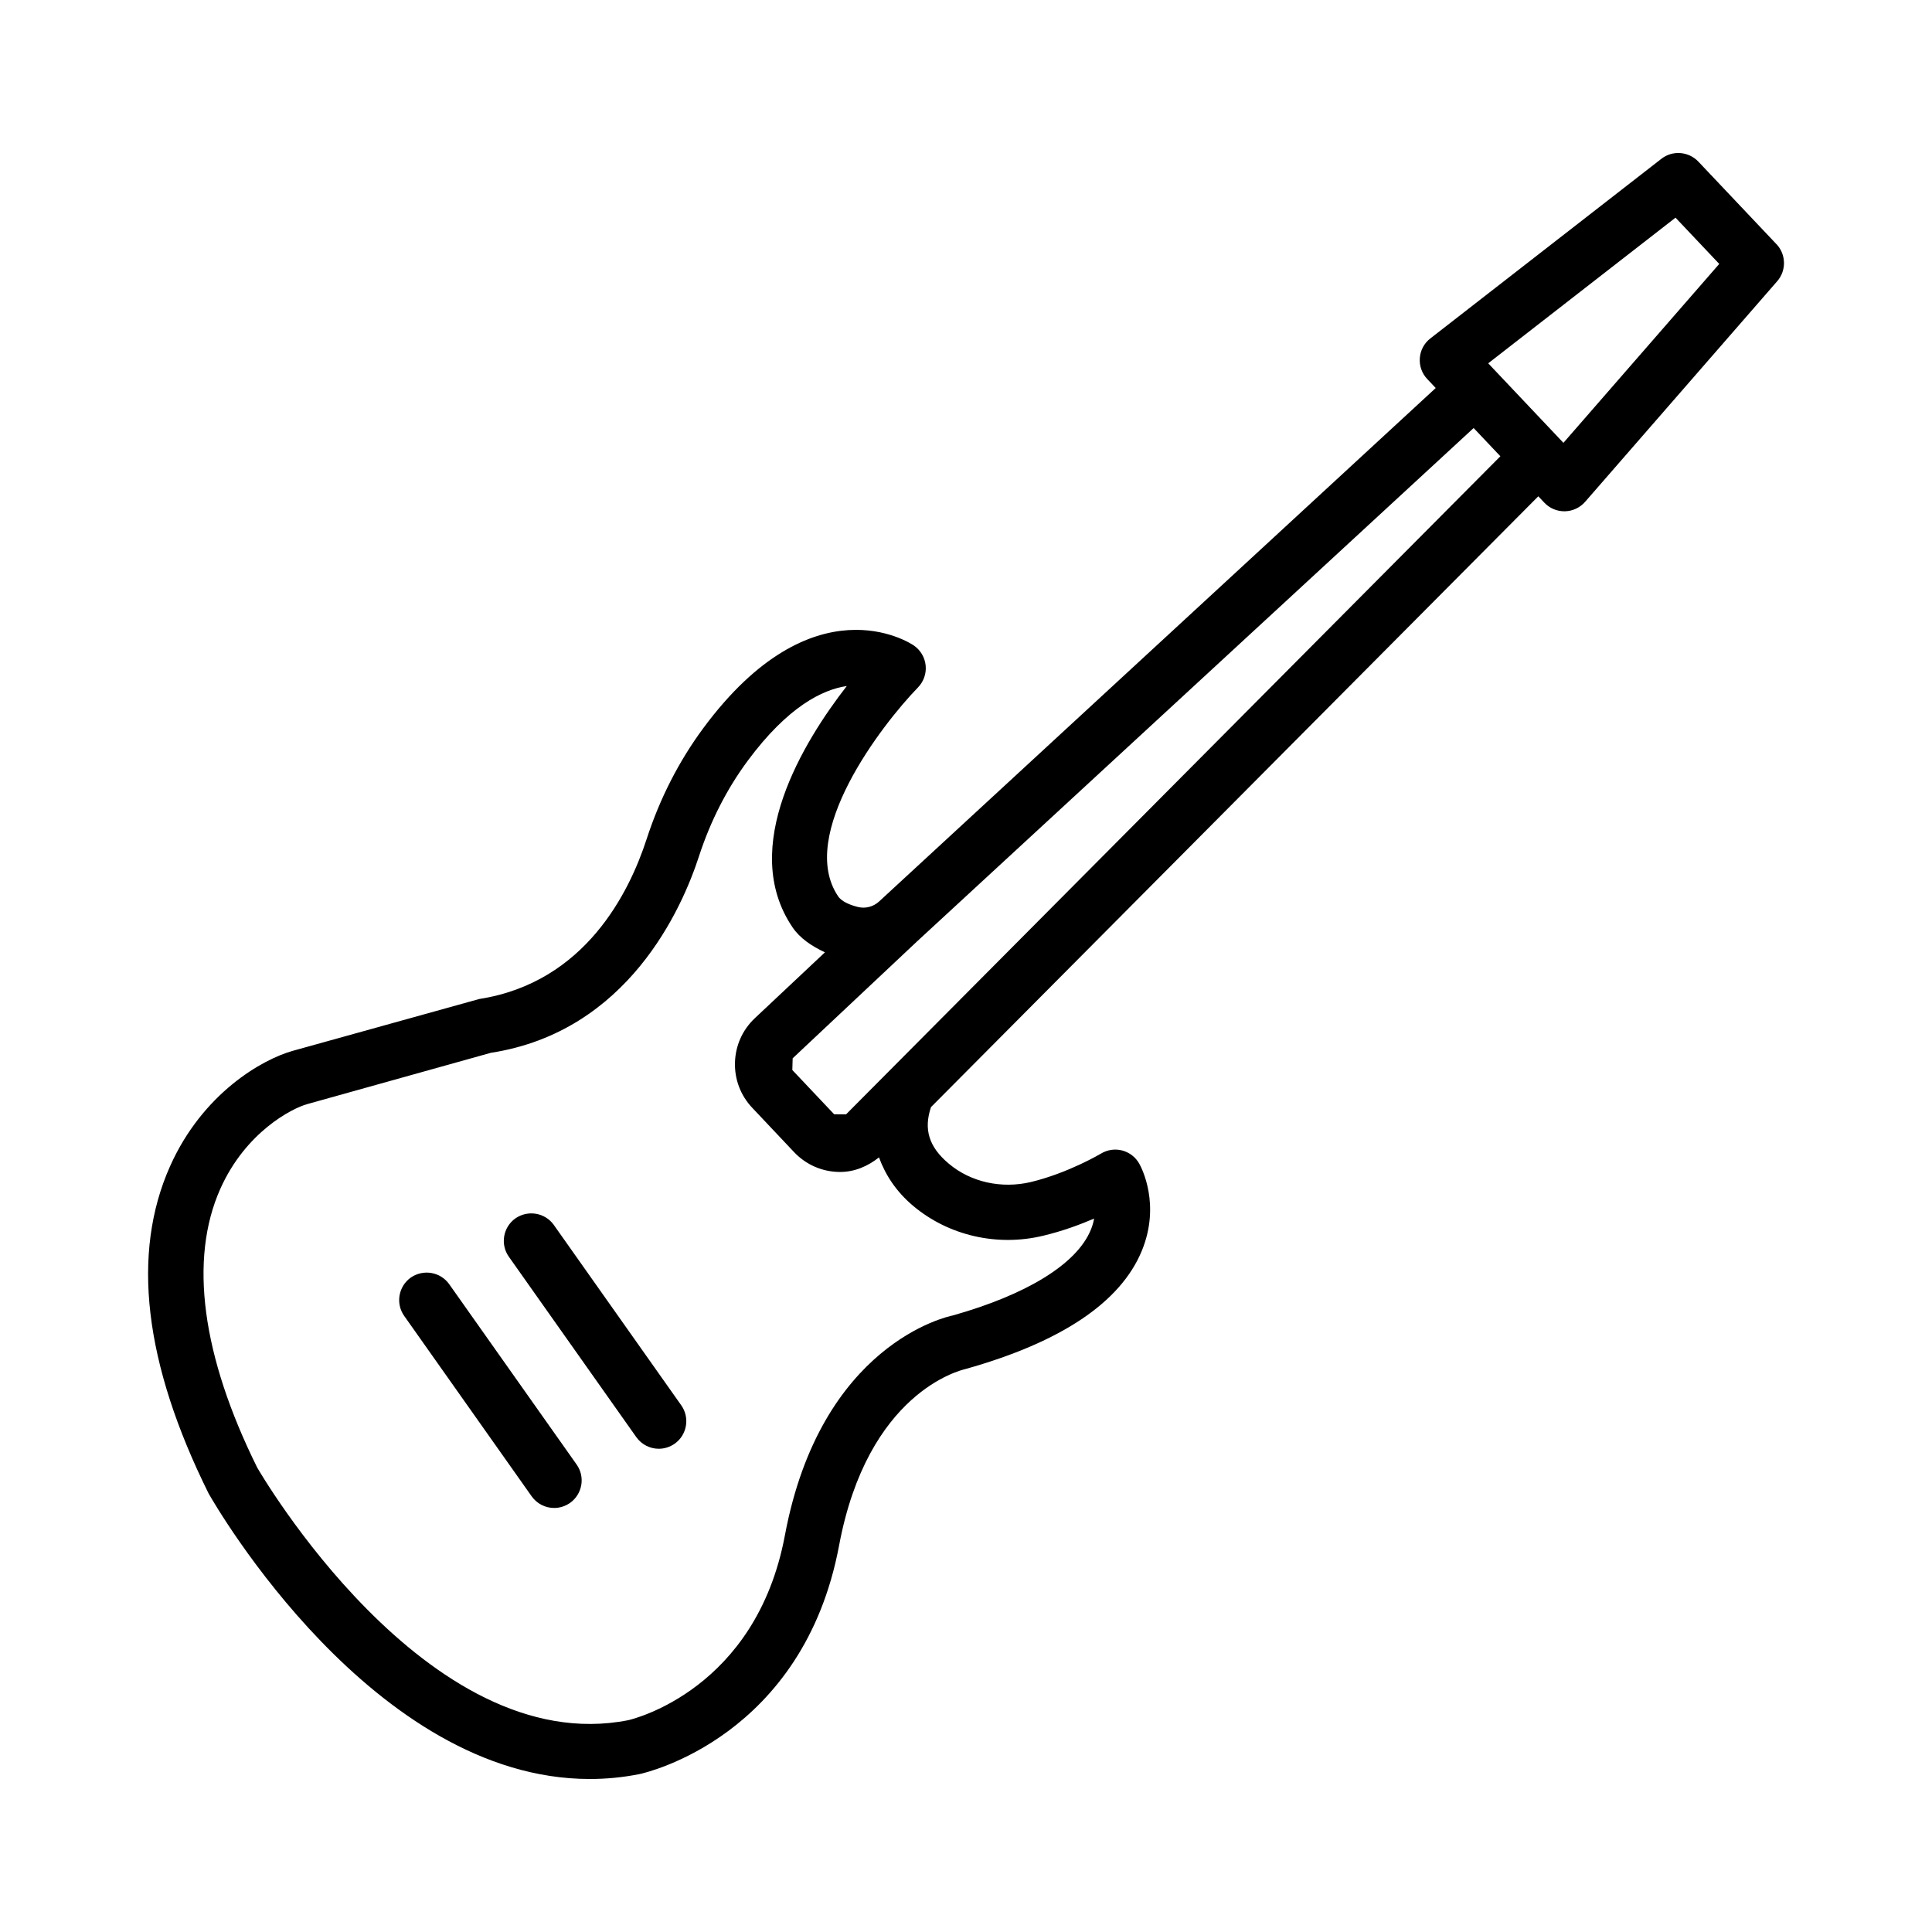 <?xml version="1.0" encoding="UTF-8"?>
<!-- Uploaded to: ICON Repo, www.iconrepo.com, Generator: ICON Repo Mixer Tools -->
<svg fill="#000000" width="800px" height="800px" version="1.1" viewBox="144 144 512 512" xmlns="http://www.w3.org/2000/svg">
 <g>
  <path d="m263.05 484.33c-2.328-3.281-6.863-4.047-10.18-1.766-3.289 2.336-4.074 6.898-1.746 10.18l33.758 47.781c1.426 2.016 3.68 3.102 5.973 3.102 1.453 0 2.922-0.445 4.207-1.336 3.289-2.336 4.074-6.898 1.746-10.18z"/>
  <path d="m290.78 468.64c-2.316-3.281-6.875-4.047-10.18-1.766-3.289 2.336-4.074 6.898-1.746 10.18l33.758 47.781c1.426 2.016 3.68 3.102 5.973 3.102 1.453 0 2.922-0.445 4.207-1.336 3.289-2.336 4.074-6.898 1.746-10.18z"/>
  <path d="m614.78 208.71-20.699-21.883c-2.602-2.727-6.848-3.047-9.789-0.75l-61.223 47.602c-1.641 1.266-2.656 3.156-2.801 5.215-0.16 2.051 0.555 4.074 1.98 5.57l2.234 2.363-147.55 136.11c-1.523 1.383-3.629 1.906-5.543 1.426-1.844-0.453-4.262-1.32-5.277-2.836-10.965-16.223 11.562-45.453 21.164-55.348 1.508-1.551 2.254-3.691 2.031-5.84-0.223-2.148-1.383-4.09-3.172-5.305-1.07-0.73-26.664-17.355-55.723 21.895-6.473 8.746-11.543 18.648-15.055 29.461-4.527 13.941-16.199 37.957-44.332 42.352l-49.484 13.754c-7.996 2.246-23.844 11.195-32.492 30.613-10.285 23.086-6.91 52.129 10.227 86.664 1.879 3.316 43.625 75.68 101.02 75.68 4.316 0 8.719-0.41 13.195-1.301 1.766-0.375 43.387-9.93 52.879-60.598 7.594-40.543 32.055-46.406 33.57-46.766 25.297-7.113 40.969-17.633 46.621-31.234 5.098-12.301-0.035-22.09-0.641-23.16-0.961-1.73-2.586-2.977-4.492-3.496-1.961-0.516-3.957-0.195-5.633 0.801-0.09 0.055-8.684 5.172-18.633 7.559-7.727 1.82-15.883 0.055-21.734-4.883-5.293-4.438-6.68-9.141-4.703-14.98l160.94-161.87 1.602 1.691c1.371 1.461 3.297 2.281 5.293 2.281h0.145c2.07-0.043 4.012-0.953 5.367-2.504l50.918-58.477c2.457-2.828 2.367-7.082-0.199-9.809zm-194.24 262.75c4.992-1.195 9.645-2.906 13.406-4.527-0.16 0.945-0.445 1.98-0.891 3.031-3.727 9.004-16.902 17.098-36.531 22.641-1.426 0.285-35.008 7.523-44.52 58.281-7.656 40.863-40.266 48.688-41.477 48.977-53.609 10.625-98.109-66.5-98.359-66.93-14.707-29.668-18.098-55.215-9.789-73.863 6.703-15.031 18.934-21.34 23.078-22.48l48.629-13.586c36.336-5.606 50.676-38.297 55.152-52.086 3.031-9.309 7.371-17.809 12.898-25.289 10.688-14.434 19.879-18.891 26.27-19.824-11.402 14.656-28.723 42.719-14.398 63.914 1.973 2.926 5.051 4.992 8.609 6.66l-18.566 17.445c-3.273 3.074-5.144 7.258-5.277 11.75-0.125 4.492 1.508 8.77 4.59 12.016l11.09 11.75c3.148 3.316 7.406 5.188 11.988 5.242h0.215c3.832 0 7.324-1.516 10.285-3.863 1.707 4.672 4.555 9.066 9.074 12.867 9.383 7.875 22.301 10.855 34.523 7.875zm-52.328-32.145-3.148-0.02-11.09-11.73 0.09-3.102 32.812-30.836c0.004-0.004 0.008-0.008 0.012-0.016l147.64-136.18 7.086 7.484zm190.11-177.96-1.391-1.469v-0.004l-18.539-19.602 49.637-38.598 11.59 12.258z"/>
 </g>
</svg>